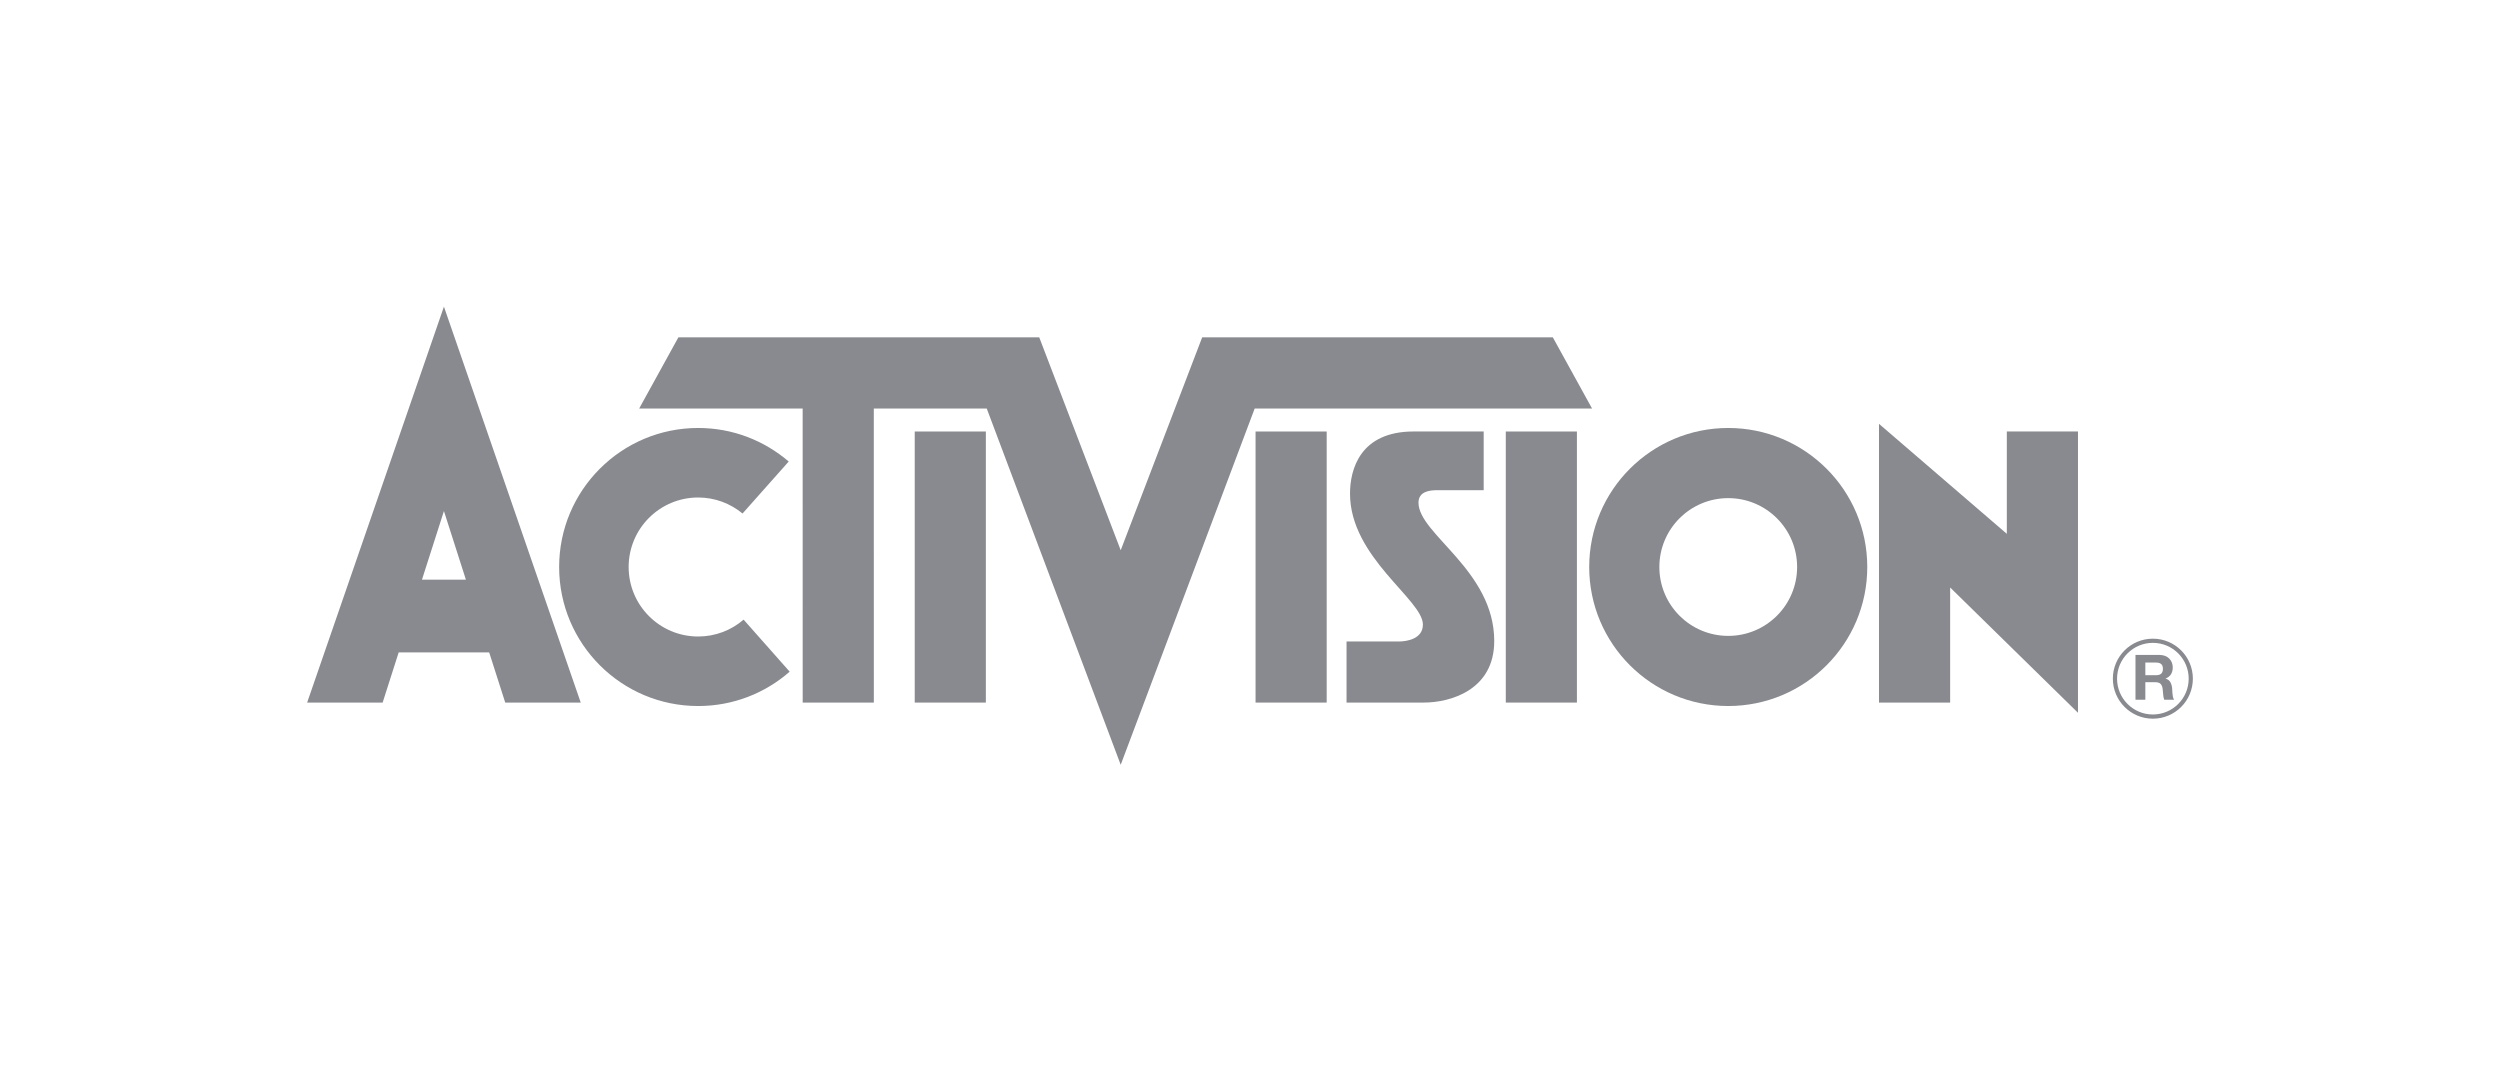 <svg width="700" height="300" viewBox="0 0 700 300" fill="none" xmlns="http://www.w3.org/2000/svg">
<path fill-rule="evenodd" clip-rule="evenodd" d="M351.555 120.821V196.722H371.471V120.821H351.555Z" fill="#898A8F"/>
<path fill-rule="evenodd" clip-rule="evenodd" d="M256.124 120.821V196.722H276.04V120.821H256.124Z" fill="#898A8F"/>
<path fill-rule="evenodd" clip-rule="evenodd" d="M421.621 120.821V196.722H441.536V120.821H421.621Z" fill="#898A8F"/>
<path fill-rule="evenodd" clip-rule="evenodd" d="M221.107 188.068C214.265 194.06 205.301 197.689 195.488 197.689C173.99 197.689 156.559 180.259 156.559 158.76C156.559 137.262 173.99 119.832 195.488 119.832C205.173 119.832 213.987 123.37 220.84 129.223L207.915 143.778C204.499 140.983 200.213 139.299 195.488 139.299C184.739 139.299 176.021 148.011 176.021 158.76C176.021 169.509 184.739 178.222 195.488 178.222C200.352 178.222 204.794 176.442 208.209 173.497L221.107 188.068Z" fill="#898A8F"/>
<path fill-rule="evenodd" clip-rule="evenodd" d="M124.301 143.094L118.149 162.31H130.453L124.301 143.094ZM111.633 182.67L107.138 196.722H85.998L124.301 85.859L162.604 196.722H141.464L136.969 182.67H111.633Z" fill="#898A8F"/>
<path fill-rule="evenodd" clip-rule="evenodd" d="M244.664 114.385H276.286L313.798 214.141L351.31 114.385H445.774L434.79 94.453H336.611L313.798 154.067L290.985 94.453H189.951L178.967 114.385H224.743L224.753 196.721H244.675L244.664 114.385Z" fill="#898A8F"/>
<path fill-rule="evenodd" clip-rule="evenodd" d="M444.978 158.762C444.978 137.264 462.409 119.834 483.907 119.834C505.405 119.834 522.835 137.264 522.835 158.762C522.835 180.26 505.405 197.686 483.907 197.686C462.409 197.686 444.978 180.26 444.978 158.762ZM464.621 158.762C464.621 148.109 473.254 139.477 483.907 139.477C494.56 139.477 503.192 148.109 503.192 158.762C503.192 169.415 494.56 178.048 483.907 178.048C473.254 178.048 464.621 169.415 464.621 158.762Z" fill="#898A8F"/>
<path fill-rule="evenodd" clip-rule="evenodd" d="M561.909 149.472V120.817H581.835V199.578L546.039 164.498V196.723H526.118V118.674L561.909 149.472Z" fill="#898A8F"/>
<path fill-rule="evenodd" clip-rule="evenodd" d="M600.695 185.517H603.715C604.335 185.517 604.806 185.656 605.126 185.934C605.452 186.212 605.613 186.656 605.613 187.26C605.613 187.89 605.452 188.345 605.126 188.634C604.806 188.917 604.335 189.056 603.715 189.056H600.695V185.517ZM597.937 195.919H600.695V191.018H603.453C604.138 191.018 604.635 191.167 604.95 191.472C605.26 191.777 605.463 192.258 605.543 192.915C605.602 193.428 605.65 193.958 605.693 194.497C605.73 195.037 605.827 195.513 605.982 195.919H608.74C608.58 195.679 608.467 195.374 608.398 195.016C608.328 194.652 608.286 194.289 608.264 193.915C608.243 193.546 608.227 193.225 608.216 192.953C608.184 192.3 608.04 191.696 607.772 191.14C607.51 190.59 607.051 190.216 606.388 190.018V189.981C607.077 189.697 607.58 189.291 607.901 188.756C608.221 188.217 608.376 187.58 608.371 186.837C608.36 185.865 608.029 185.052 607.382 184.395C606.73 183.742 605.837 183.406 604.704 183.379H597.937V195.919Z" fill="#898A8F"/>
<path fill-rule="evenodd" clip-rule="evenodd" d="M591.6 190.028C591.6 183.844 596.614 178.83 602.804 178.83C608.988 178.83 614.002 183.844 614.002 190.028C614.002 196.213 608.988 201.232 602.804 201.232C596.614 201.232 591.6 196.213 591.6 190.028ZM592.776 190.028C592.776 184.49 597.266 180 602.804 180C608.341 180 612.832 184.49 612.832 190.028C612.832 195.566 608.341 200.056 602.804 200.056C597.266 200.056 592.776 195.566 592.776 190.028Z" fill="#898A8F"/>
<path fill-rule="evenodd" clip-rule="evenodd" d="M397.177 140.759C397.177 137.621 400.229 137.252 402.426 137.252H415.431V120.816H395.83C380.8 120.816 378.004 131.453 378.004 138.225C378.004 156.083 398.412 167.89 398.412 174.877C398.412 178.939 393.826 179.618 391.672 179.618H377.032V196.722H398.669C405.986 196.722 418.387 193.285 418.387 179.489C418.387 159.718 397.177 149.567 397.177 140.759Z" fill="#898A8F"/>
</svg>
